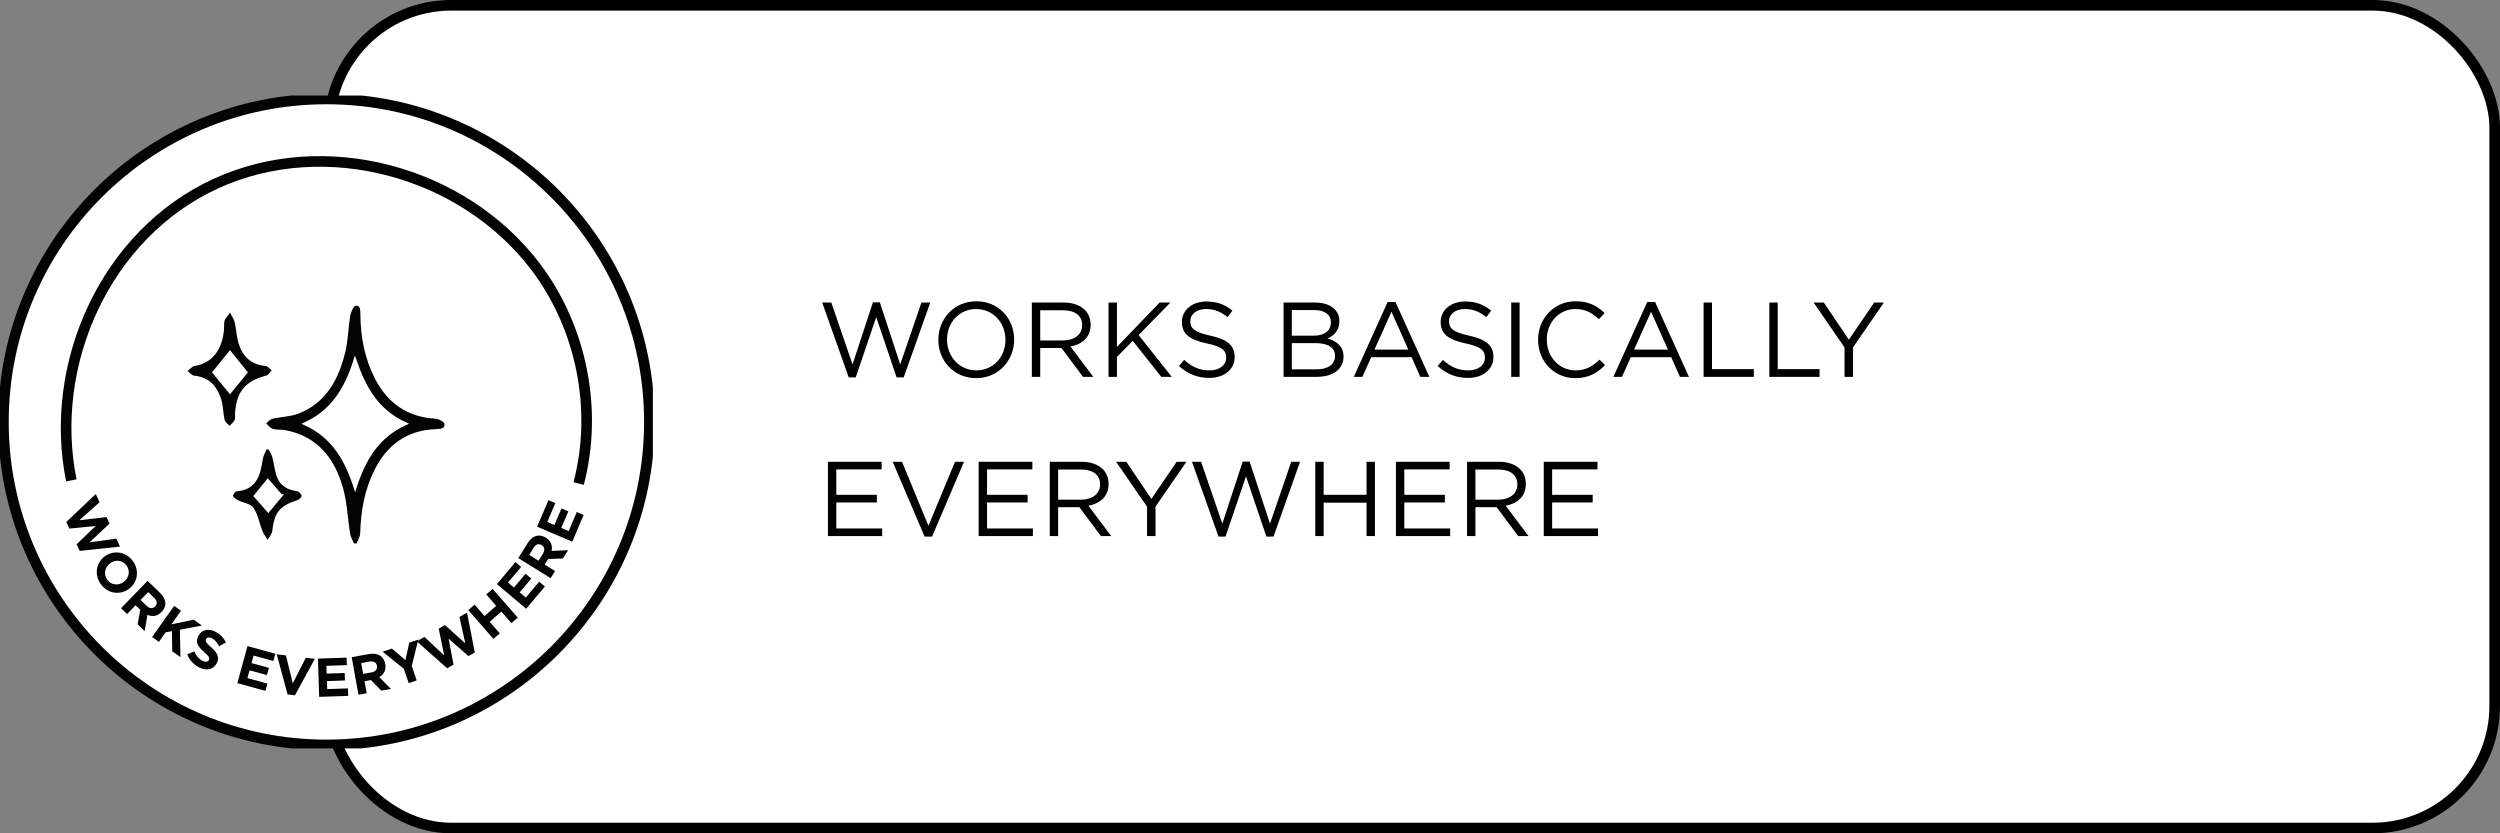 <svg xmlns="http://www.w3.org/2000/svg" fill="none" viewBox="0 0 471 157" height="157" width="471">
<rect x="0" y="0" width="471" height="157" fill="#808080" stroke="none"/>
<rect fill="white" rx="23" height="155" width="408" y="1" x="62"></rect>
<rect stroke-width="2" stroke="black" rx="23" height="155" width="408" y="1" x="62"></rect>
<path fill="black" d="M159.9 71.1L154.9 57H156.62L160.62 68.66L164.46 56.96H165.76L169.6 68.66L173.6 57H175.26L170.26 71.1H168.92L165.08 59.74L161.22 71.1H159.9ZM183.906 71.24C179.646 71.24 176.786 67.9 176.786 64.04V64C176.786 60.14 179.686 56.76 183.946 56.76C188.206 56.76 191.066 60.1 191.066 63.96V64C191.066 67.86 188.166 71.24 183.906 71.24ZM183.946 69.78C187.146 69.78 189.426 67.22 189.426 64.04V64C189.426 60.82 187.106 58.22 183.906 58.22C180.706 58.22 178.426 60.78 178.426 63.96V64C178.426 67.18 180.746 69.78 183.946 69.78ZM194.398 71V57H200.418C202.138 57 203.518 57.52 204.398 58.4C205.078 59.08 205.478 60.06 205.478 61.16V61.2C205.478 63.52 203.878 64.88 201.678 65.28L205.978 71H204.038L199.978 65.56H195.978V71H194.398ZM195.978 64.14H200.278C202.378 64.14 203.878 63.06 203.878 61.26V61.22C203.878 59.5 202.558 58.46 200.298 58.46H195.978V64.14ZM208.851 71V57H210.431V65.36L218.471 57H220.511L214.511 63.12L220.771 71H218.791L213.411 64.22L210.431 67.24V71L208.851 71ZM227.831 71.2C225.611 71.2 223.791 70.46 222.111 68.96L223.091 67.8C224.551 69.12 225.951 69.78 227.891 69.78C229.771 69.78 231.011 68.78 231.011 67.4V67.36C231.011 66.06 230.311 65.32 227.371 64.7C224.151 64 222.671 62.96 222.671 60.66V60.62C222.671 58.42 224.611 56.8 227.271 56.8C229.311 56.8 230.771 57.38 232.191 58.52L231.271 59.74C229.971 58.68 228.671 58.22 227.231 58.22C225.411 58.22 224.251 59.22 224.251 60.48V60.52C224.251 61.84 224.971 62.58 228.051 63.24C231.171 63.92 232.611 65.06 232.611 67.2V67.24C232.611 69.64 230.611 71.2 227.831 71.2ZM241.82 71V57H247.78C249.38 57 250.64 57.46 251.44 58.24C252.02 58.84 252.34 59.58 252.34 60.48V60.52C252.34 62.34 251.22 63.28 250.12 63.76C251.78 64.26 253.12 65.22 253.12 67.14V67.18C253.12 69.58 251.1 71 248.04 71H241.82ZM250.74 60.74V60.7C250.74 59.32 249.64 58.42 247.64 58.42H243.38V63.24H247.52C249.42 63.24 250.74 62.38 250.74 60.74ZM251.52 67.04C251.52 65.52 250.24 64.64 247.8 64.64H243.38V69.58H248.08C250.2 69.58 251.52 68.64 251.52 67.08V67.04ZM255.053 71L261.433 56.9H262.913L269.293 71H267.593L265.953 67.3H258.333L256.673 71H255.053ZM258.953 65.86H265.333L262.153 58.74L258.953 65.86ZM276.581 71.2C274.361 71.2 272.541 70.46 270.861 68.96L271.841 67.8C273.301 69.12 274.701 69.78 276.641 69.78C278.521 69.78 279.761 68.78 279.761 67.4V67.36C279.761 66.06 279.061 65.32 276.121 64.7C272.901 64 271.421 62.96 271.421 60.66V60.62C271.421 58.42 273.361 56.8 276.021 56.8C278.061 56.8 279.521 57.38 280.941 58.52L280.021 59.74C278.721 58.68 277.421 58.22 275.981 58.22C274.161 58.22 273.001 59.22 273.001 60.48V60.52C273.001 61.84 273.721 62.58 276.801 63.24C279.921 63.92 281.361 65.06 281.361 67.2V67.24C281.361 69.64 279.361 71.2 276.581 71.2ZM284.714 71V57H286.294V71H284.714ZM296.794 71.24C292.754 71.24 289.774 68.06 289.774 64.04V64C289.774 60.04 292.734 56.76 296.854 56.76C299.394 56.76 300.914 57.66 302.314 58.98L301.234 60.14C300.054 59.02 298.734 58.22 296.834 58.22C293.734 58.22 291.414 60.74 291.414 63.96V64C291.414 67.24 293.754 69.78 296.834 69.78C298.754 69.78 300.014 69.04 301.354 67.76L302.394 68.78C300.934 70.26 299.334 71.24 296.794 71.24ZM303.96 71L310.34 56.9H311.82L318.2 71H316.5L314.86 67.3H307.24L305.58 71H303.96ZM307.86 65.86H314.24L311.06 58.74L307.86 65.86ZM320.96 71V57H322.54V69.54H330.42V71H320.96ZM333.343 71V57H334.923V69.54H342.803V71H333.343ZM347.508 71V65.46L341.688 57H343.608L348.328 64L353.088 57H354.928L349.108 65.44V71H347.508ZM155.98 101V87H166.1V88.44H157.56V93.22H165.2V94.66H157.56V99.56H166.2V101H155.98ZM174.198 101.1L168.178 87H169.938L174.918 99.06L179.918 87H181.618L175.598 101.1H174.198ZM184.378 101V87H194.498V88.44H185.958V93.22H193.598V94.66H185.958V99.56H194.598V101H184.378ZM197.777 101V87H203.797C205.517 87 206.897 87.52 207.777 88.4C208.457 89.08 208.857 90.06 208.857 91.16V91.2C208.857 93.52 207.257 94.88 205.057 95.28L209.357 101H207.417L203.357 95.56H199.357V101H197.777ZM199.357 94.14H203.657C205.757 94.14 207.257 93.06 207.257 91.26V91.22C207.257 89.5 205.937 88.46 203.677 88.46H199.357V94.14ZM216.102 101V95.46L210.282 87H212.202L216.922 94L221.682 87H223.522L217.702 95.44V101H216.102ZM229.568 101.1L224.568 87H226.288L230.288 98.66L234.128 86.96H235.428L239.268 98.66L243.268 87H244.928L239.928 101.1H238.588L234.748 89.74L230.888 101.1H229.568ZM247.796 101V87H249.376V93.22H257.456V87H259.036V101H257.456V94.7H249.376V101H247.796ZM262.992 101V87L273.112 87V88.44H264.572V93.22H272.212V94.66H264.572V99.56H273.212V101L262.992 101ZM276.39 101V87H282.41C284.13 87 285.51 87.52 286.39 88.4C287.07 89.08 287.47 90.06 287.47 91.16V91.2C287.47 93.52 285.87 94.88 283.67 95.28L287.97 101H286.03L281.97 95.56H277.97V101H276.39ZM277.97 94.14H282.27C284.37 94.14 285.87 93.06 285.87 91.26V91.22C285.87 89.5 284.55 88.46 282.29 88.46H277.97V94.14ZM290.843 101V87H300.963V88.44H292.423V93.22H300.063V94.66H292.423V99.56H301.063V101H290.843Z"></path>
<g clip-path="url(#clip0_1697_5100)">
<path stroke-miterlimit="10" stroke-width="2" stroke="#030303" fill="white" d="M61.494 140.345C95.101 140.345 122.345 113.101 122.345 79.493C122.345 45.886 95.101 18.642 61.494 18.642C27.887 18.642 0.643 45.886 0.643 79.493C0.643 113.101 27.887 140.345 61.494 140.345Z"></path>
<path fill="#030303" d="M18.052 93.075L18.759 94.617L14.956 98.009L20.07 97.418L20.635 98.651L16.87 102.172L21.92 101.478L22.613 102.981L15.007 103.79L14.429 102.544L18.026 99.088L13.067 99.589L12.489 98.343L18.039 93.075H18.052Z"></path>
<path fill="#030303" d="M19.735 104.818H19.748C21.393 103.598 23.706 103.893 25.016 105.679C26.327 107.465 25.941 109.726 24.297 110.947H24.284C22.639 112.168 20.326 111.872 19.016 110.086C17.705 108.3 18.091 106.039 19.735 104.818ZM23.294 109.637H23.307C24.297 108.891 24.592 107.555 23.834 106.527C23.076 105.499 21.74 105.384 20.75 106.116H20.738C19.748 106.861 19.453 108.197 20.211 109.225C20.969 110.253 22.305 110.369 23.294 109.637Z"></path>
<path fill="#030303" d="M27.791 109.418L30.156 111.705C30.811 112.348 31.145 113.016 31.158 113.684C31.158 114.249 30.927 114.802 30.451 115.29H30.438C29.629 116.138 28.665 116.228 27.779 115.83L27.252 118.901L25.928 117.616L26.43 114.892L25.543 114.031L23.937 115.688L22.806 114.583L27.817 109.418H27.791ZM27.637 114.147C28.19 114.686 28.794 114.699 29.218 114.262H29.23C29.706 113.761 29.603 113.183 29.051 112.643L27.92 111.551L26.481 113.029L27.624 114.147H27.637Z"></path>
<path fill="#030303" d="M32.815 114.146L34.1 115.059L32.288 117.628L36.49 116.742L38.045 117.847L33.895 118.644L33.997 123.796L32.443 122.704L32.391 118.913L31.209 119.132L29.937 120.931L28.652 120.018L32.815 114.146Z"></path>
<path fill="#030303" d="M35.256 123.282L36.605 122.716C36.94 123.487 37.389 124.104 38.122 124.477C38.7 124.772 39.162 124.721 39.355 124.348C39.535 123.976 39.407 123.68 38.481 122.858C37.364 121.868 36.708 121.085 37.364 119.813C37.955 118.631 39.291 118.335 40.589 119.016C41.526 119.491 42.169 120.198 42.554 121.046L41.282 121.74C40.91 121.059 40.486 120.532 39.946 120.25C39.407 119.98 38.995 120.07 38.841 120.391C38.623 120.828 38.841 121.11 39.792 121.958C40.923 122.961 41.411 123.809 40.846 124.926C40.19 126.211 38.854 126.43 37.479 125.723C36.503 125.222 35.706 124.387 35.282 123.308L35.256 123.282Z"></path>
<path fill="#030303" d="M46.628 121.727L51.87 123.166L51.498 124.528L47.771 123.513L47.386 124.926L50.662 125.826L50.29 127.188L47.013 126.288L46.615 127.753L50.38 128.794L50.007 130.156L44.713 128.704L46.615 121.766L46.628 121.727Z"></path>
<path fill="#030303" d="M52.14 123.282L53.874 123.487L55.159 128.742L57.613 123.924L59.309 124.13L55.57 130.991L54.183 130.824L52.14 123.282Z"></path>
<path fill="#030303" d="M59.874 124.079L65.297 123.899L65.348 125.312L61.493 125.441L61.545 126.905L64.937 126.79L64.988 128.203L61.596 128.319L61.648 129.822L65.554 129.693L65.605 131.107L60.132 131.287L59.9 124.091L59.874 124.079Z"></path>
<path fill="#030303" d="M66.248 123.809L69.485 123.23C70.385 123.063 71.13 123.192 71.683 123.577C72.145 123.899 72.466 124.425 72.582 125.081V125.106C72.787 126.25 72.299 127.085 71.464 127.573L73.648 129.796L71.824 130.117L69.897 128.126L68.676 128.344L69.087 130.606L67.532 130.888L66.26 123.809H66.248ZM69.999 126.687C70.757 126.545 71.117 126.07 71.014 125.466V125.44C70.886 124.772 70.359 124.515 69.601 124.644L68.046 124.926L68.419 126.957L69.999 126.674V126.687Z"></path>
<path fill="#030303" d="M76.102 126.019L72.081 122.781L73.828 122.19L76.385 124.374L77.104 121.072L78.8 120.494L77.58 125.479L78.505 128.19L77.002 128.704L76.089 126.019H76.102Z"></path>
<path fill="#030303" d="M78.492 120.841L79.97 119.993L83.683 123.487L82.655 118.438L83.837 117.77L87.666 121.213L86.548 116.241L87.987 115.418L89.452 122.922L88.257 123.603L84.518 120.327L85.443 125.222L84.248 125.903L78.518 120.828L78.492 120.841Z"></path>
<path fill="#030303" d="M88.219 114.956L89.414 113.915L91.29 116.061L93.487 114.134L91.611 111.988L92.806 110.947L97.547 116.357L96.352 117.397L94.45 115.226L92.253 117.153L94.155 119.325L92.96 120.365L88.232 114.956H88.219Z"></path>
<path fill="#030303" d="M93.615 110.048L97.11 105.898L98.189 106.81L95.71 109.752L96.827 110.69L99.012 108.095L100.091 109.007L97.907 111.602L99.063 112.579L101.581 109.585L102.661 110.498L99.127 114.686L93.628 110.048H93.615Z"></path>
<path fill="#030303" d="M97.65 105.152L99.384 102.351C99.873 101.568 100.451 101.105 101.106 100.951C101.658 100.822 102.25 100.938 102.828 101.298H102.841C103.83 101.915 104.125 102.84 103.92 103.79L107.029 103.649L106.053 105.217L103.277 105.319L102.622 106.373L104.575 107.581L103.74 108.93L97.624 105.14L97.65 105.152ZM102.301 104.279C102.712 103.623 102.584 103.032 102.07 102.711H102.057C101.479 102.339 100.939 102.557 100.528 103.212L99.706 104.548L101.466 105.641L102.314 104.279H102.301Z"></path>
<path fill="#030303" d="M101.196 99.216L103.329 94.231L104.626 94.784L103.11 98.33L104.447 98.908L105.783 95.786L107.08 96.338L105.744 99.461L107.132 100.052L108.661 96.467L109.959 97.019L107.813 102.056L101.196 99.229V99.216Z"></path>
<path stroke-linejoin="round" stroke-width="2" stroke="#030303" d="M13.44 90.505C8.981 68.495 19.941 44.083 40.679 34.588C61.262 25.157 87.204 32.275 100.823 50.147C109.56 61.608 112.683 77.142 109.021 91.096"></path>
<path stroke-miterlimit="10" stroke-width="0.5" stroke="white" fill="#030303" d="M66.543 102.621C66.261 101.979 65.85 101.349 65.734 100.681C65.246 97.777 65.168 94.771 64.372 91.97C62.843 86.573 59.734 82.474 53.823 81.305C52.988 81.138 52.063 81.279 51.279 81.022C50.701 80.83 50.277 80.2 49.776 79.763C50.264 79.378 50.701 78.787 51.254 78.658C52.847 78.26 54.581 78.286 56.097 77.708C61.275 75.716 63.562 71.335 64.796 66.324C65.348 64.075 65.348 61.685 65.747 59.398C65.875 58.64 66.466 57.407 66.929 57.355C68.175 57.24 68.137 58.409 68.149 59.36C68.188 63.471 68.946 67.442 70.822 71.129C73.147 75.703 76.797 78.337 82.052 78.633C82.746 78.671 83.902 79.288 83.966 79.776C84.159 81.048 82.977 81.061 82.039 81.1C76.784 81.318 73.135 83.991 70.822 88.565C68.92 92.304 68.214 96.351 68.111 100.527C68.098 101.233 67.61 101.927 67.34 102.634C67.083 102.634 66.813 102.634 66.556 102.634L66.543 102.621ZM76.463 79.828C71.105 77.438 68.663 73.031 66.877 67.776C65.181 73.198 62.612 77.463 57.408 79.841C62.663 82.205 65.194 86.547 66.903 91.918C68.625 86.586 71.118 82.243 76.463 79.828Z"></path>
<path stroke-miterlimit="10" stroke-width="0.5" stroke="white" fill="#030303" d="M43.403 58.46C43.904 59.475 44.315 60.041 44.456 60.657C44.765 61.968 44.803 63.343 45.189 64.615C45.908 66.992 47.45 68.482 50.084 68.701C50.598 68.739 51.061 69.382 51.549 69.742C51.125 70.165 50.778 70.859 50.277 70.988C46.448 71.977 44.867 73.763 44.533 77.759C44.495 78.247 44.636 78.813 44.431 79.224C44.174 79.751 43.66 80.149 43.249 80.599C42.85 80.136 42.234 79.725 42.092 79.198C41.771 77.965 41.835 76.615 41.463 75.395C40.73 73.005 39.33 71.296 36.567 71.026C35.989 70.975 35.475 70.294 34.935 69.909C35.501 69.484 36.015 68.803 36.632 68.701C39.702 68.2 41.604 65.938 41.951 62.109C42.002 61.493 41.9 60.837 42.092 60.272C42.259 59.771 42.722 59.36 43.39 58.447L43.403 58.46ZM43.326 73.892C44.328 72.658 45.382 71.373 46.384 70.153C45.317 68.842 44.302 67.57 43.326 66.362C42.311 67.609 41.257 68.919 40.268 70.153C41.296 71.412 42.324 72.671 43.326 73.892Z"></path>
<path stroke-miterlimit="10" stroke-width="0.5" stroke="white" fill="#030303" d="M50.739 84.427C51.009 84.954 51.382 85.468 51.536 86.034C51.87 87.267 51.973 88.578 52.41 89.772C52.988 91.353 54.298 92.072 55.981 92.278C56.418 92.329 56.958 92.92 57.099 93.37C57.176 93.614 56.585 94.308 56.174 94.437C52.808 95.542 51.947 96.621 51.523 100.141C51.433 100.848 50.816 101.478 50.444 102.146C50.033 101.503 49.519 100.912 49.249 100.231C48.658 98.779 48.414 97.122 47.578 95.85C47.077 95.092 45.677 94.963 44.726 94.462C44.289 94.231 43.685 93.82 43.647 93.46C43.621 93.088 44.174 92.329 44.521 92.317C48.195 92.047 48.812 89.413 49.249 86.522C49.352 85.802 49.776 85.121 50.045 84.427C50.277 84.427 50.521 84.427 50.752 84.427H50.739ZM52.962 93.37C52.063 92.342 51.292 91.456 50.457 90.492C49.583 91.571 48.825 92.496 48.054 93.447C48.915 94.424 49.686 95.31 50.547 96.287C51.369 95.297 52.088 94.437 52.975 93.37H52.962Z"></path>
</g>
<defs>
<clipPath id="clip0_1697_5100">
<rect transform="translate(0 18)" fill="white" height="123" width="123"></rect>
</clipPath>
</defs>
</svg>
